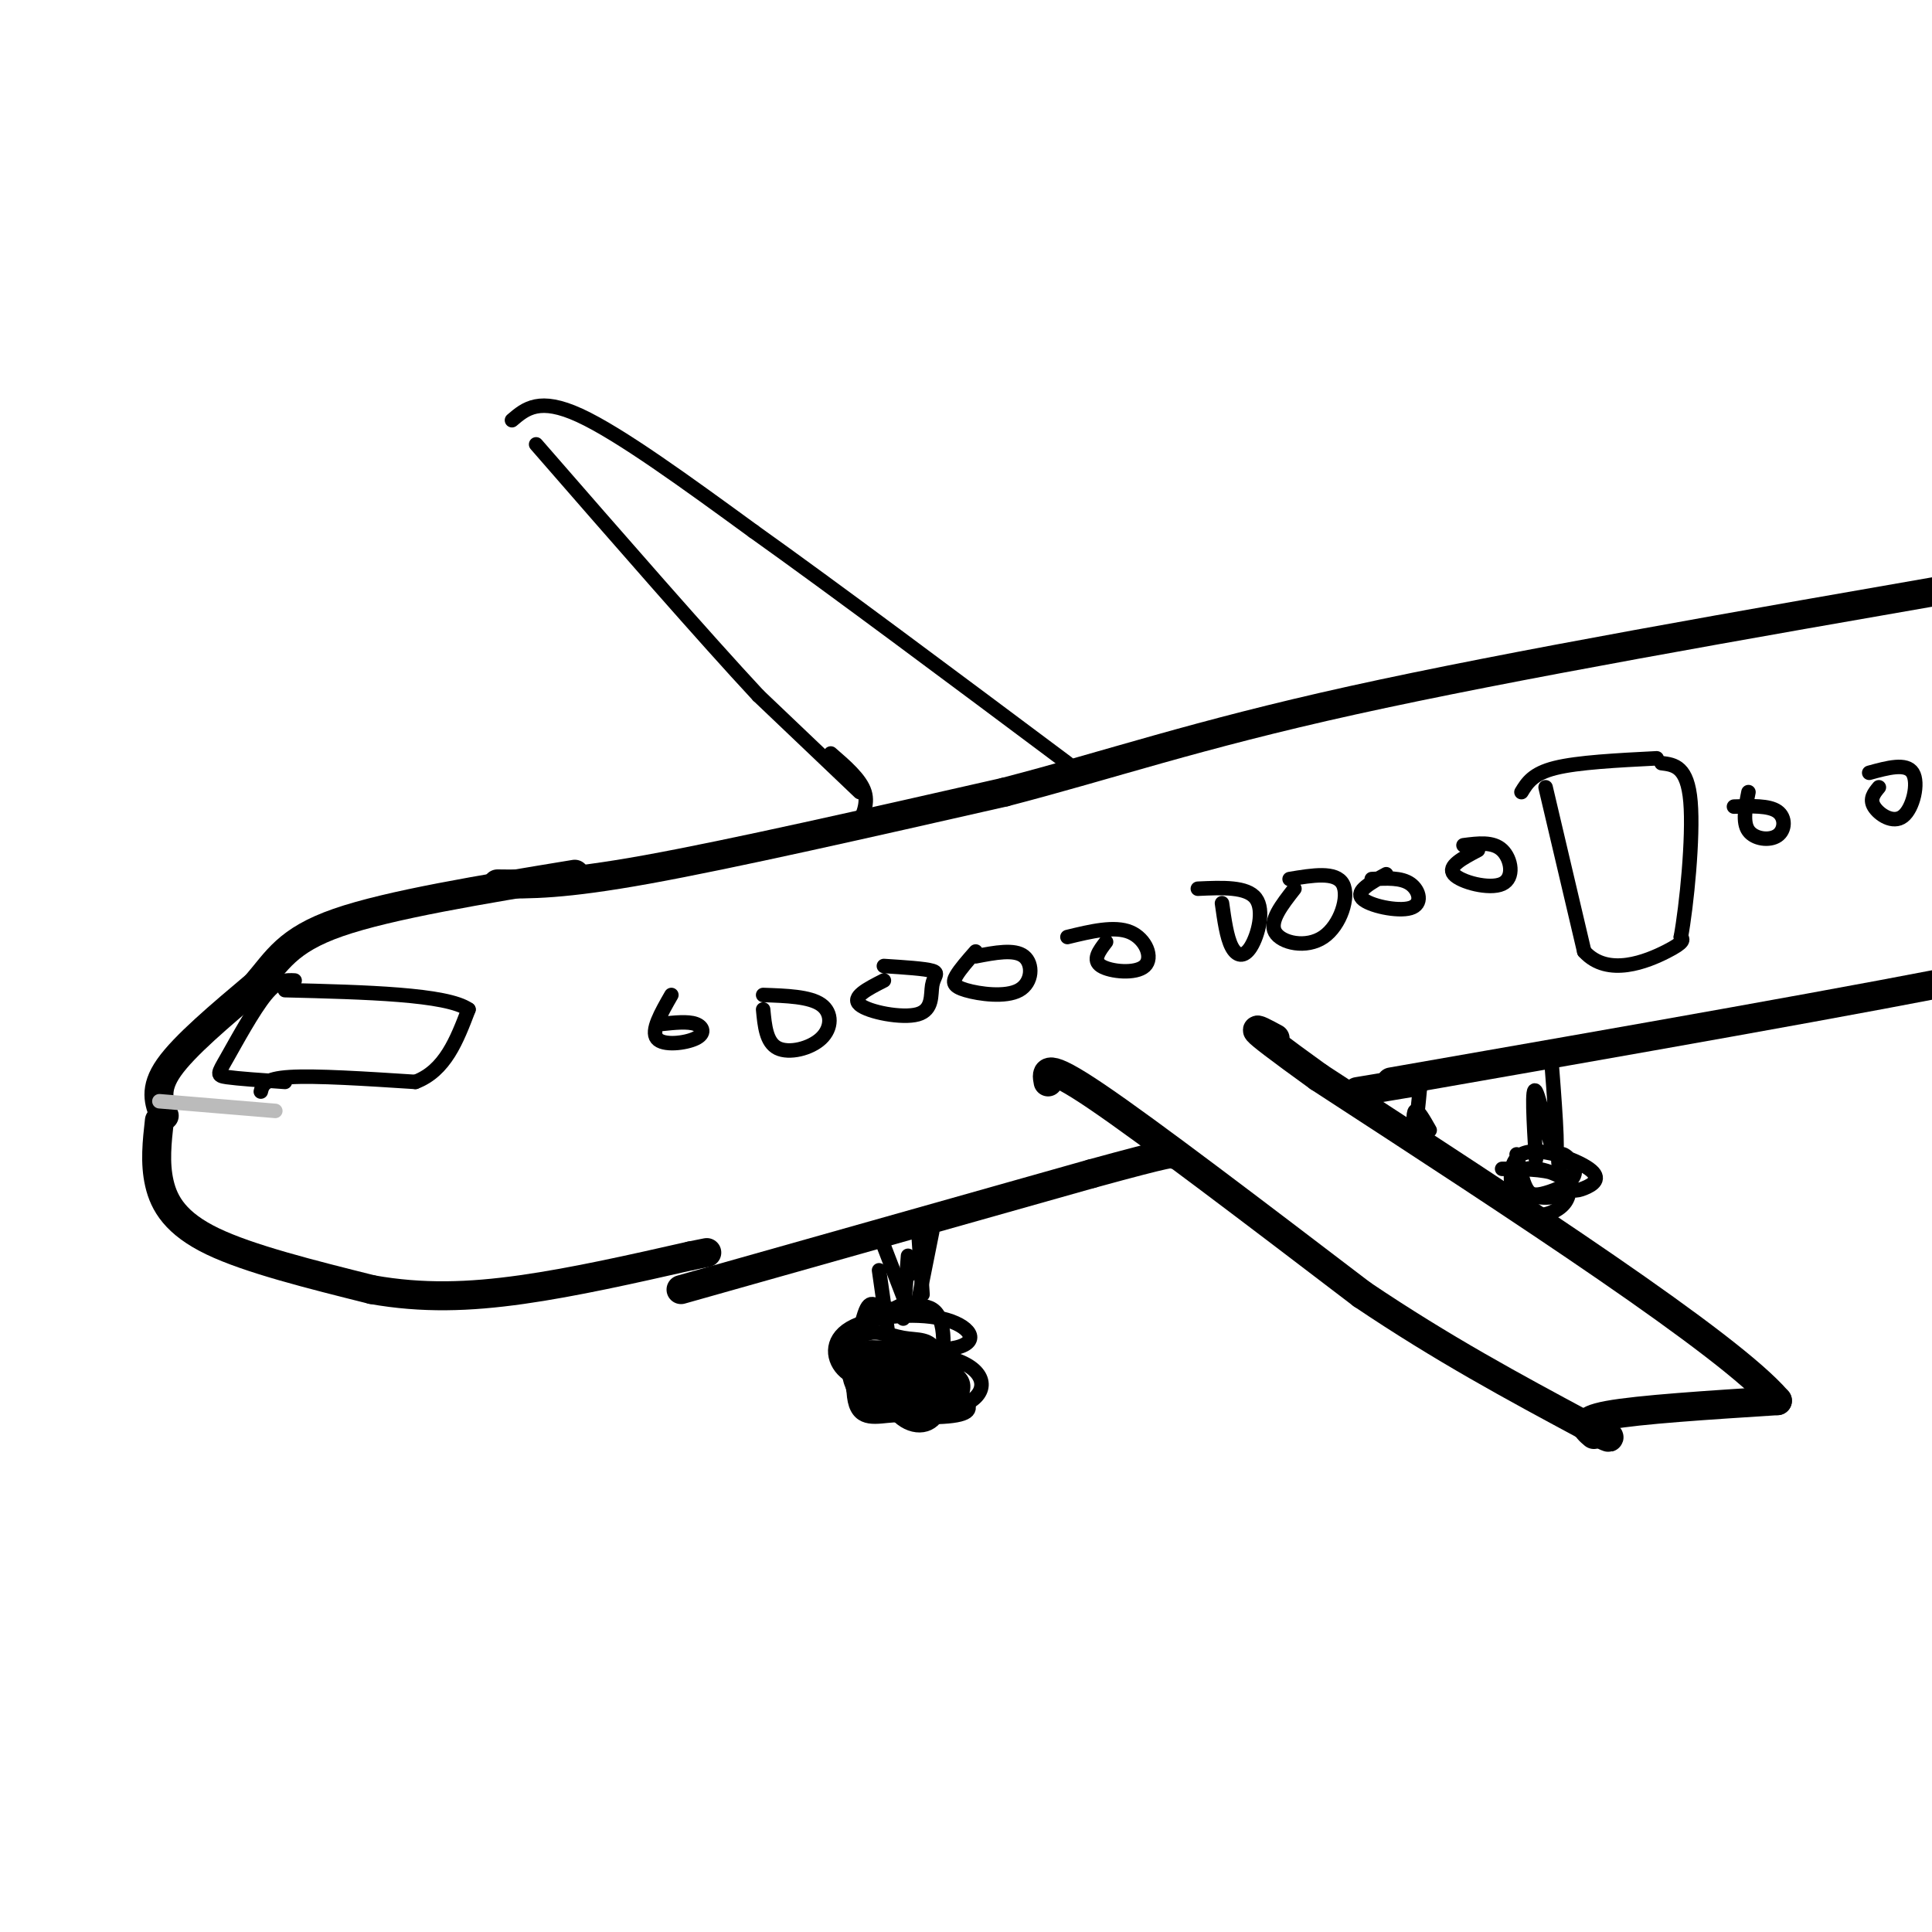 <svg viewBox='0 0 400 400' version='1.1' xmlns='http://www.w3.org/2000/svg' xmlns:xlink='http://www.w3.org/1999/xlink'><g fill='none' stroke='rgb(0,0,0)' stroke-width='6' stroke-linecap='round' stroke-linejoin='round'><path d='M33,232c-0.489,4.378 -0.978,8.756 0,13c0.978,4.244 3.422,8.356 11,12c7.578,3.644 20.289,6.822 33,10'/><path d='M77,267c10.467,1.867 20.133,1.533 31,0c10.867,-1.533 22.933,-4.267 35,-7'/><path d='M143,260c5.833,-1.167 2.917,-0.583 0,0'/><path d='M34,231c-1.083,-2.750 -2.167,-5.500 1,-10c3.167,-4.500 10.583,-10.750 18,-17'/><path d='M53,204c4.400,-5.089 6.400,-9.311 17,-13c10.600,-3.689 29.800,-6.844 49,-10'/><path d='M103,183c6.750,0.083 13.500,0.167 31,-3c17.500,-3.167 45.750,-9.583 74,-16'/><path d='M208,164c21.778,-5.644 39.222,-11.756 72,-19c32.778,-7.244 80.889,-15.622 129,-24'/><path d='M141,267c0.000,0.000 85.000,-24.000 85,-24'/><path d='M226,243c17.000,-4.667 17.000,-4.333 17,-4'/><path d='M288,224c48.667,-8.500 97.333,-17.000 127,-23c29.667,-6.000 40.333,-9.500 51,-13'/><path d='M217,224c-0.417,-2.167 -0.833,-4.333 10,3c10.833,7.333 32.917,24.167 55,41'/><path d='M282,268c16.833,11.333 31.417,19.167 46,27'/><path d='M328,295c8.000,4.500 5.000,2.250 2,0'/><path d='M330,297c-1.667,-1.417 -3.333,-2.833 3,-4c6.333,-1.167 20.667,-2.083 35,-3'/><path d='M368,290c-10.000,-11.667 -52.500,-39.333 -95,-67'/><path d='M273,223c-17.333,-12.500 -13.167,-10.250 -9,-8'/><path d='M281,226c0.000,0.000 12.000,-2.000 12,-2'/></g>
<g fill='none' stroke='rgb(0,0,0)' stroke-width='3' stroke-linecap='round' stroke-linejoin='round'><path d='M178,164c0.000,0.000 -21.000,-20.000 -21,-20'/><path d='M157,144c-11.167,-12.000 -28.583,-32.000 -46,-52'/><path d='M106,87c2.833,-2.417 5.667,-4.833 14,-1c8.333,3.833 22.167,13.917 36,24'/><path d='M156,110c16.833,12.000 40.917,30.000 65,48'/><path d='M177,172c1.417,-2.667 2.833,-5.333 2,-8c-0.833,-2.667 -3.917,-5.333 -7,-8'/><path d='M61,203c-1.702,-0.089 -3.405,-0.179 -6,3c-2.595,3.179 -6.083,9.625 -8,13c-1.917,3.375 -2.262,3.679 0,4c2.262,0.321 7.131,0.661 12,1'/><path d='M54,226c0.333,-1.333 0.667,-2.667 6,-3c5.333,-0.333 15.667,0.333 26,1'/><path d='M86,224c6.167,-2.333 8.583,-8.667 11,-15'/><path d='M97,209c-4.500,-3.167 -21.250,-3.583 -38,-4'/><path d='M139,206c-2.131,3.714 -4.262,7.429 -3,9c1.262,1.571 5.917,1.000 8,0c2.083,-1.000 1.595,-2.429 0,-3c-1.595,-0.571 -4.298,-0.286 -7,0'/><path d='M158,209c0.321,3.411 0.643,6.821 3,8c2.357,1.179 6.750,0.125 9,-2c2.250,-2.125 2.357,-5.321 0,-7c-2.357,-1.679 -7.179,-1.839 -12,-2'/><path d='M183,203c-3.397,1.727 -6.794,3.455 -5,5c1.794,1.545 8.780,2.909 12,2c3.220,-0.909 2.675,-4.091 3,-6c0.325,-1.909 1.522,-2.545 0,-3c-1.522,-0.455 -5.761,-0.727 -10,-1'/><path d='M202,197c-1.608,1.829 -3.215,3.659 -4,5c-0.785,1.341 -0.746,2.195 2,3c2.746,0.805 8.201,1.563 11,0c2.799,-1.563 2.943,-5.447 1,-7c-1.943,-1.553 -5.971,-0.777 -10,0'/><path d='M229,195c-1.452,1.899 -2.905,3.798 -1,5c1.905,1.202 7.167,1.708 9,0c1.833,-1.708 0.238,-5.631 -3,-7c-3.238,-1.369 -8.119,-0.185 -13,1'/><path d='M253,187c0.494,3.518 0.988,7.036 2,9c1.012,1.964 2.542,2.375 4,0c1.458,-2.375 2.845,-7.536 1,-10c-1.845,-2.464 -6.923,-2.232 -12,-2'/><path d='M268,184c-2.637,3.369 -5.274,6.738 -4,9c1.274,2.262 6.458,3.417 10,1c3.542,-2.417 5.440,-8.405 4,-11c-1.440,-2.595 -6.220,-1.798 -11,-1'/><path d='M287,181c-3.196,1.744 -6.393,3.488 -5,5c1.393,1.512 7.375,2.792 10,2c2.625,-0.792 1.893,-3.655 0,-5c-1.893,-1.345 -4.946,-1.173 -8,-1'/><path d='M306,176c-3.196,1.685 -6.393,3.369 -5,5c1.393,1.631 7.375,3.208 10,2c2.625,-1.208 1.893,-5.202 0,-7c-1.893,-1.798 -4.946,-1.399 -8,-1'/><path d='M320,163c0.000,0.000 8.000,34.000 8,34'/><path d='M328,197c4.889,5.422 13.111,1.978 17,0c3.889,-1.978 3.444,-2.489 3,-3'/><path d='M348,194c1.178,-6.333 2.622,-20.667 2,-28c-0.622,-7.333 -3.311,-7.667 -6,-8'/><path d='M343,157c-8.167,0.417 -16.333,0.833 -21,2c-4.667,1.167 -5.833,3.083 -7,5'/><path d='M362,164c-0.625,3.125 -1.250,6.250 0,8c1.250,1.750 4.375,2.125 6,1c1.625,-1.125 1.750,-3.750 0,-5c-1.750,-1.250 -5.375,-1.125 -9,-1'/><path d='M389,163c-0.988,1.196 -1.976,2.393 -1,4c0.976,1.607 3.917,3.625 6,2c2.083,-1.625 3.310,-6.893 2,-9c-1.310,-2.107 -5.155,-1.054 -9,0'/><path d='M183,258c0.000,0.000 5.000,13.000 5,13'/><path d='M190,253c0.000,0.000 1.000,15.000 1,15'/><path d='M188,260c0.000,0.000 -1.000,13.000 -1,13'/><path d='M182,263c0.000,0.000 2.000,14.000 2,14'/><path d='M188,264c0.000,0.000 0.100,0.100 0.1,0.1'/><path d='M193,255c0.000,0.000 -3.000,15.000 -3,15'/><path d='M187,270c-4.654,2.301 -9.309,4.602 -11,7c-1.691,2.398 -0.420,4.892 1,7c1.420,2.108 2.989,3.829 6,5c3.011,1.171 7.462,1.790 10,-2c2.538,-3.790 3.161,-11.991 1,-15c-2.161,-3.009 -7.106,-0.828 -10,-1c-2.894,-0.172 -3.737,-2.699 -5,1c-1.263,3.699 -2.946,13.624 -2,18c0.946,4.376 4.522,3.204 8,3c3.478,-0.204 6.860,0.560 9,-2c2.140,-2.560 3.040,-8.446 1,-11c-2.040,-2.554 -7.020,-1.777 -12,-1'/><path d='M183,279c-1.928,2.527 -0.749,9.346 2,13c2.749,3.654 7.069,4.144 9,1c1.931,-3.144 1.475,-9.921 0,-13c-1.475,-3.079 -3.968,-2.459 -7,-3c-3.032,-0.541 -6.603,-2.242 -9,0c-2.397,2.242 -3.618,8.429 0,12c3.618,3.571 12.077,4.528 16,3c3.923,-1.528 3.310,-5.539 1,-8c-2.310,-2.461 -6.318,-3.372 -9,-4c-2.682,-0.628 -4.038,-0.972 -6,0c-1.962,0.972 -4.528,3.262 -2,6c2.528,2.738 10.151,5.925 13,5c2.849,-0.925 0.925,-5.963 -1,-11'/><path d='M190,280c-2.649,-1.900 -8.772,-1.150 -12,0c-3.228,1.150 -3.561,2.698 0,4c3.561,1.302 11.015,2.356 12,2c0.985,-0.356 -4.499,-2.122 -7,-2c-2.501,0.122 -2.018,2.130 0,3c2.018,0.870 5.569,0.600 8,0c2.431,-0.600 3.740,-1.531 1,-3c-2.740,-1.469 -9.528,-3.476 -13,-2c-3.472,1.476 -3.627,6.436 1,9c4.627,2.564 14.036,2.733 18,2c3.964,-0.733 2.482,-2.366 1,-4'/><path d='M199,289c0.473,-1.525 1.154,-3.339 -2,-5c-3.154,-1.661 -10.143,-3.169 -14,-4c-3.857,-0.831 -4.584,-0.985 -5,0c-0.416,0.985 -0.523,3.110 -1,5c-0.477,1.890 -1.325,3.546 3,5c4.325,1.454 13.823,2.707 19,1c5.177,-1.707 6.034,-6.374 0,-9c-6.034,-2.626 -18.960,-3.212 -19,-3c-0.040,0.212 12.804,1.223 18,0c5.196,-1.223 2.743,-4.678 -3,-6c-5.743,-1.322 -14.777,-0.510 -19,2c-4.223,2.510 -3.635,6.717 -1,9c2.635,2.283 7.318,2.641 12,3'/><path d='M187,287c2.178,-0.378 1.622,-2.822 0,-4c-1.622,-1.178 -4.311,-1.089 -7,-1'/><path d='M321,217c0.867,11.044 1.733,22.089 1,22c-0.733,-0.089 -3.067,-11.311 -4,-13c-0.933,-1.689 -0.467,6.156 0,14'/><path d='M314,239c0.599,2.769 1.199,5.537 2,7c0.801,1.463 1.805,1.620 4,1c2.195,-0.620 5.583,-2.018 6,-4c0.417,-1.982 -2.135,-4.550 -3,-4c-0.865,0.550 -0.042,4.216 1,6c1.042,1.784 2.304,1.686 4,1c1.696,-0.686 3.827,-1.960 1,-4c-2.827,-2.040 -10.614,-4.846 -14,-3c-3.386,1.846 -2.373,8.343 0,11c2.373,2.657 6.107,1.473 8,0c1.893,-1.473 1.947,-3.237 2,-5'/><path d='M325,245c-1.600,-1.740 -6.600,-3.591 -9,-3c-2.400,0.591 -2.200,3.622 0,5c2.200,1.378 6.400,1.102 8,0c1.600,-1.102 0.600,-3.029 -2,-4c-2.600,-0.971 -6.800,-0.985 -11,-1'/><path d='M294,225c-0.356,3.800 -0.711,7.600 -1,8c-0.289,0.400 -0.511,-2.600 0,-3c0.511,-0.400 1.756,1.800 3,4'/></g>
<g fill='none' stroke='rgb(187,187,187)' stroke-width='3' stroke-linecap='round' stroke-linejoin='round'><path d='M33,228c0.000,0.000 24.000,2.000 24,2'/></g>
</svg>